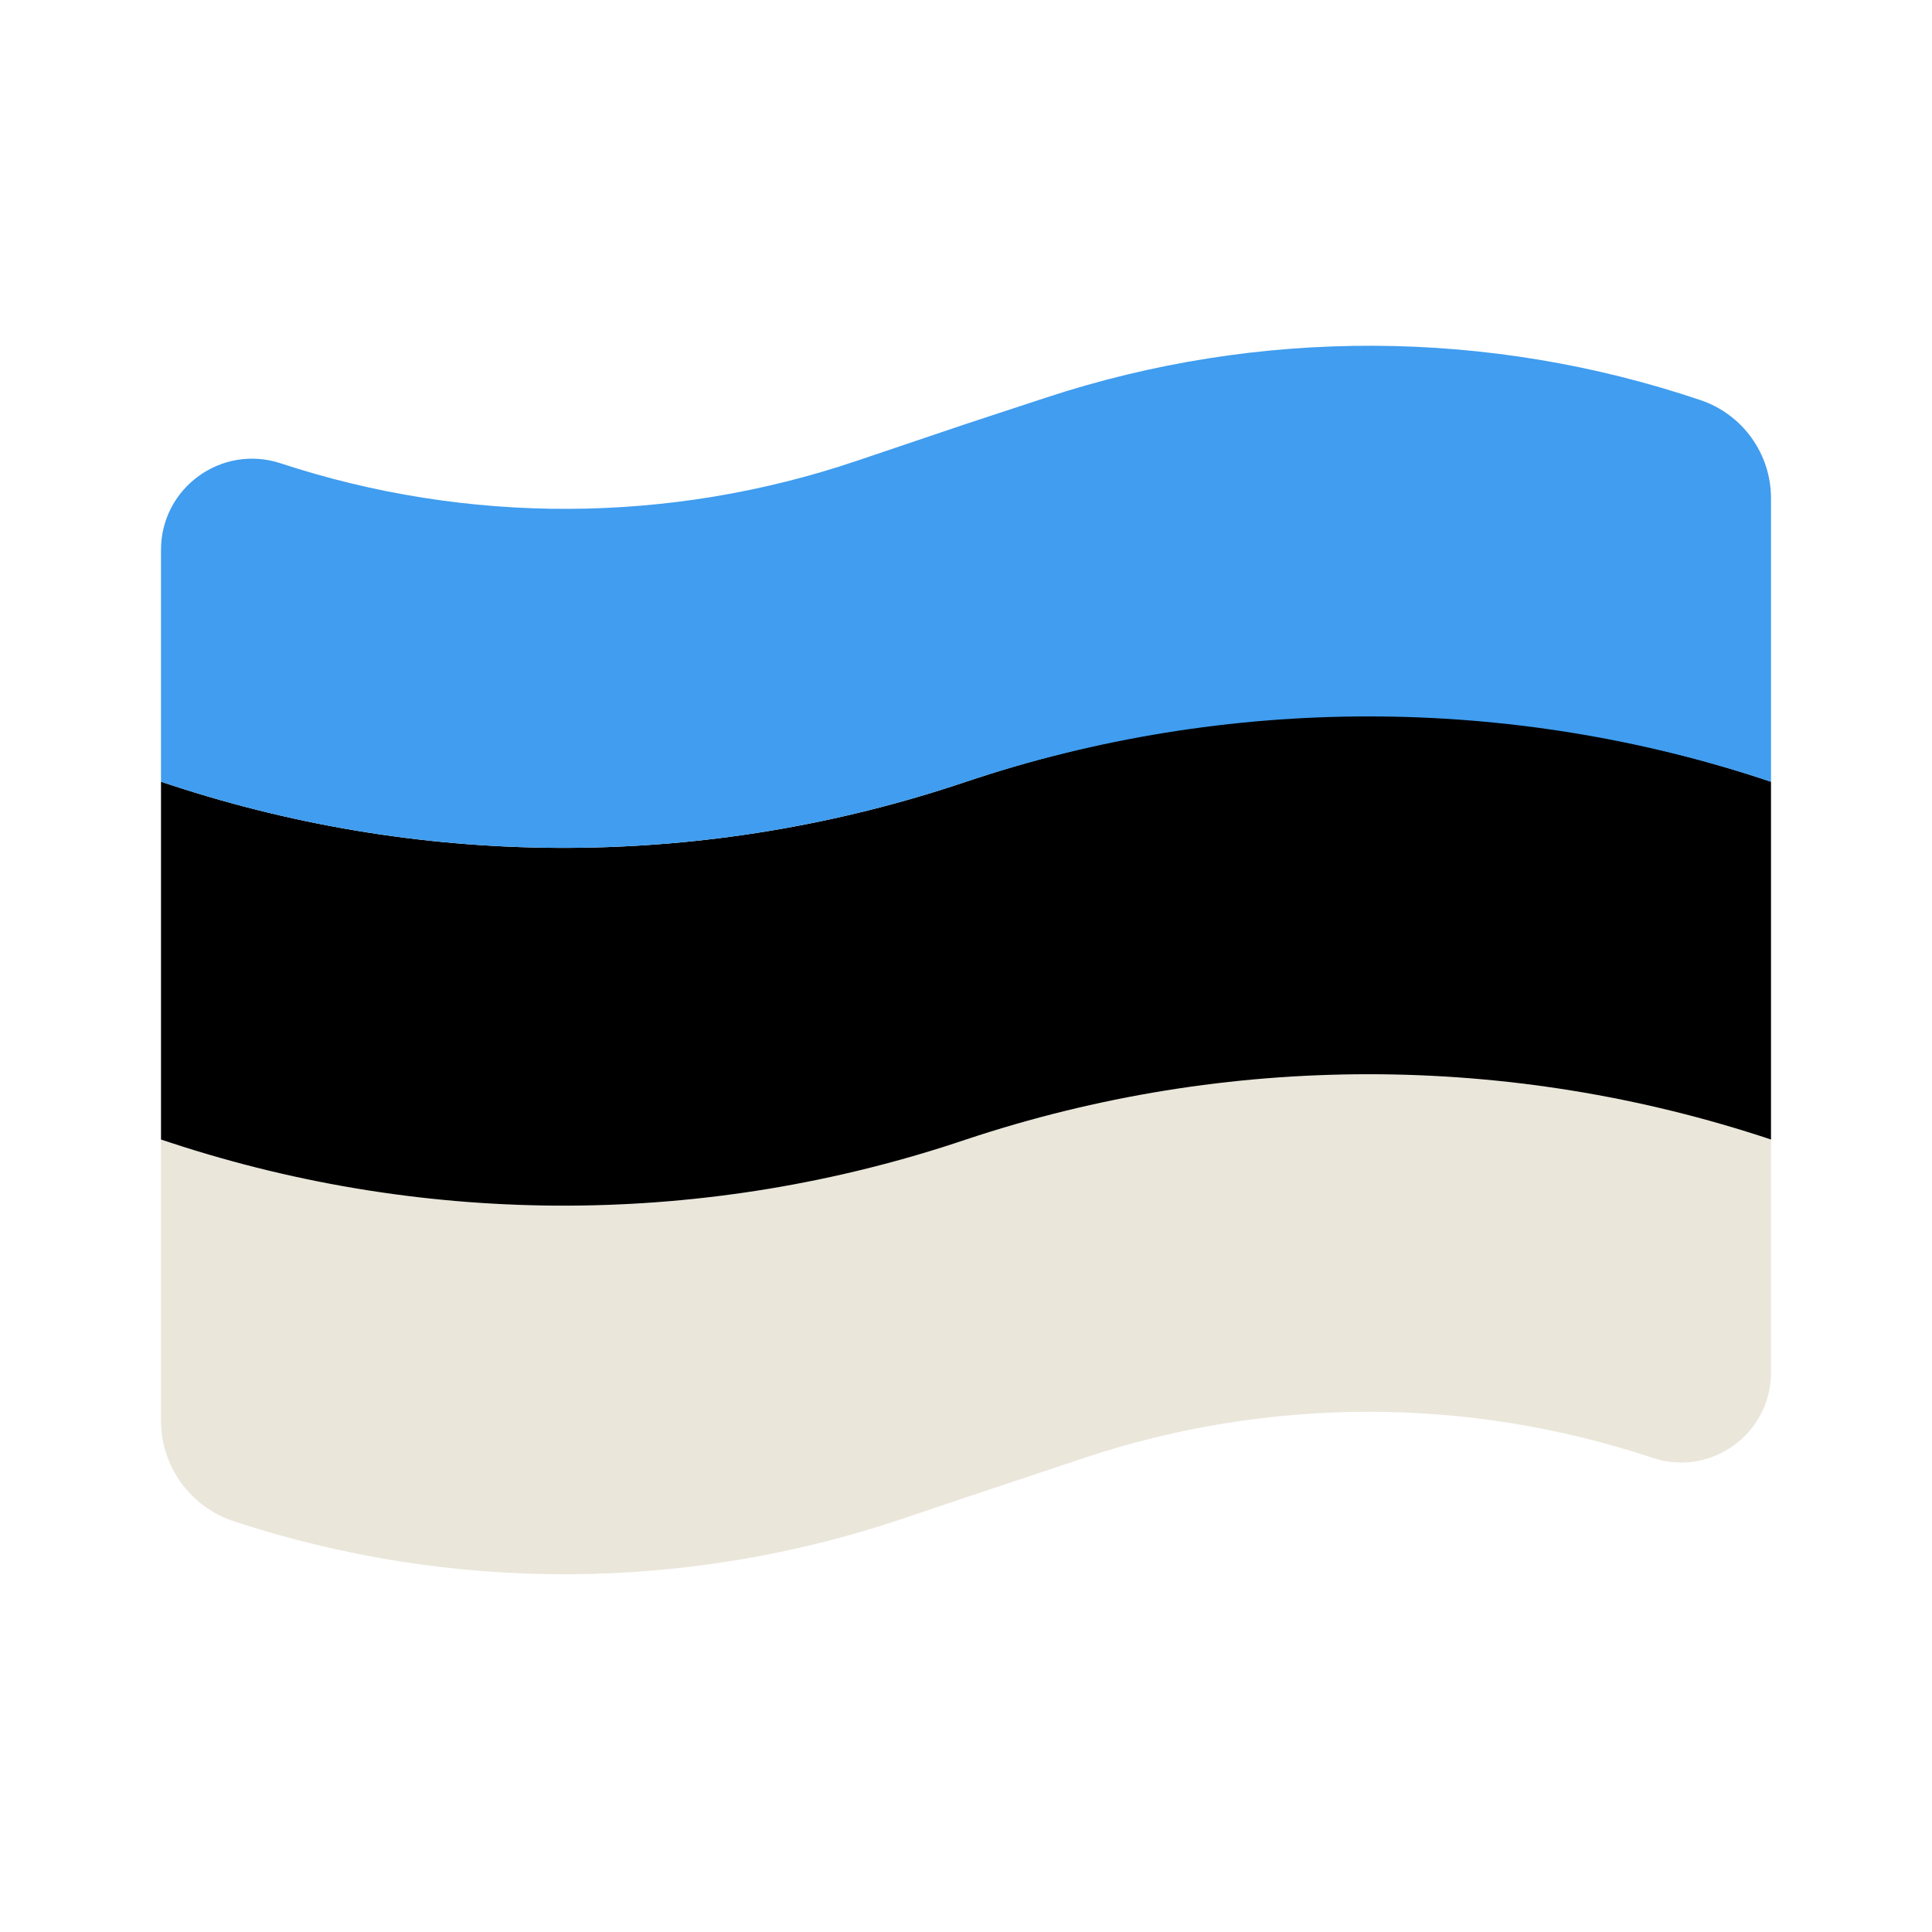 <svg width="60" height="60" viewBox="0 0 60 60" fill="none" xmlns="http://www.w3.org/2000/svg">
<path d="M5 35.389L5.3 35.488C13.328 38.128 21.994 38.093 30 35.389L30.3 35.29C38.328 32.65 46.994 32.685 55 35.389V42.625C55 44.532 53.132 45.878 51.323 45.275C45.596 43.367 39.404 43.367 33.677 45.275L30 46.501L28.044 47.161C21.308 49.437 14.016 49.466 7.262 47.245C5.912 46.801 5 45.541 5 44.12V35.389Z" fill="#EAE6DA"/>
<path d="M5 24.278L5.3 24.376C13.328 27.017 21.994 26.982 30 24.278L30.3 24.179C38.328 21.539 46.994 21.573 55 24.278V35.389C46.886 32.685 38.114 32.685 30 35.389C21.994 38.093 13.328 38.128 5.3 35.488L5 35.389V24.278Z" fill="black"/>
<path d="M5 17.076C5 15.149 6.884 13.786 8.714 14.388C14.525 16.299 20.8 16.274 26.595 14.316L30 13.166L32.493 12.346C39.097 10.174 46.227 10.203 52.813 12.427C54.12 12.869 55 14.095 55 15.474V24.278C46.886 21.573 38.114 21.573 30 24.278C21.994 26.982 13.328 27.016 5.3 24.376L5 24.278V17.076Z" fill="#409DEF"/>
</svg>
